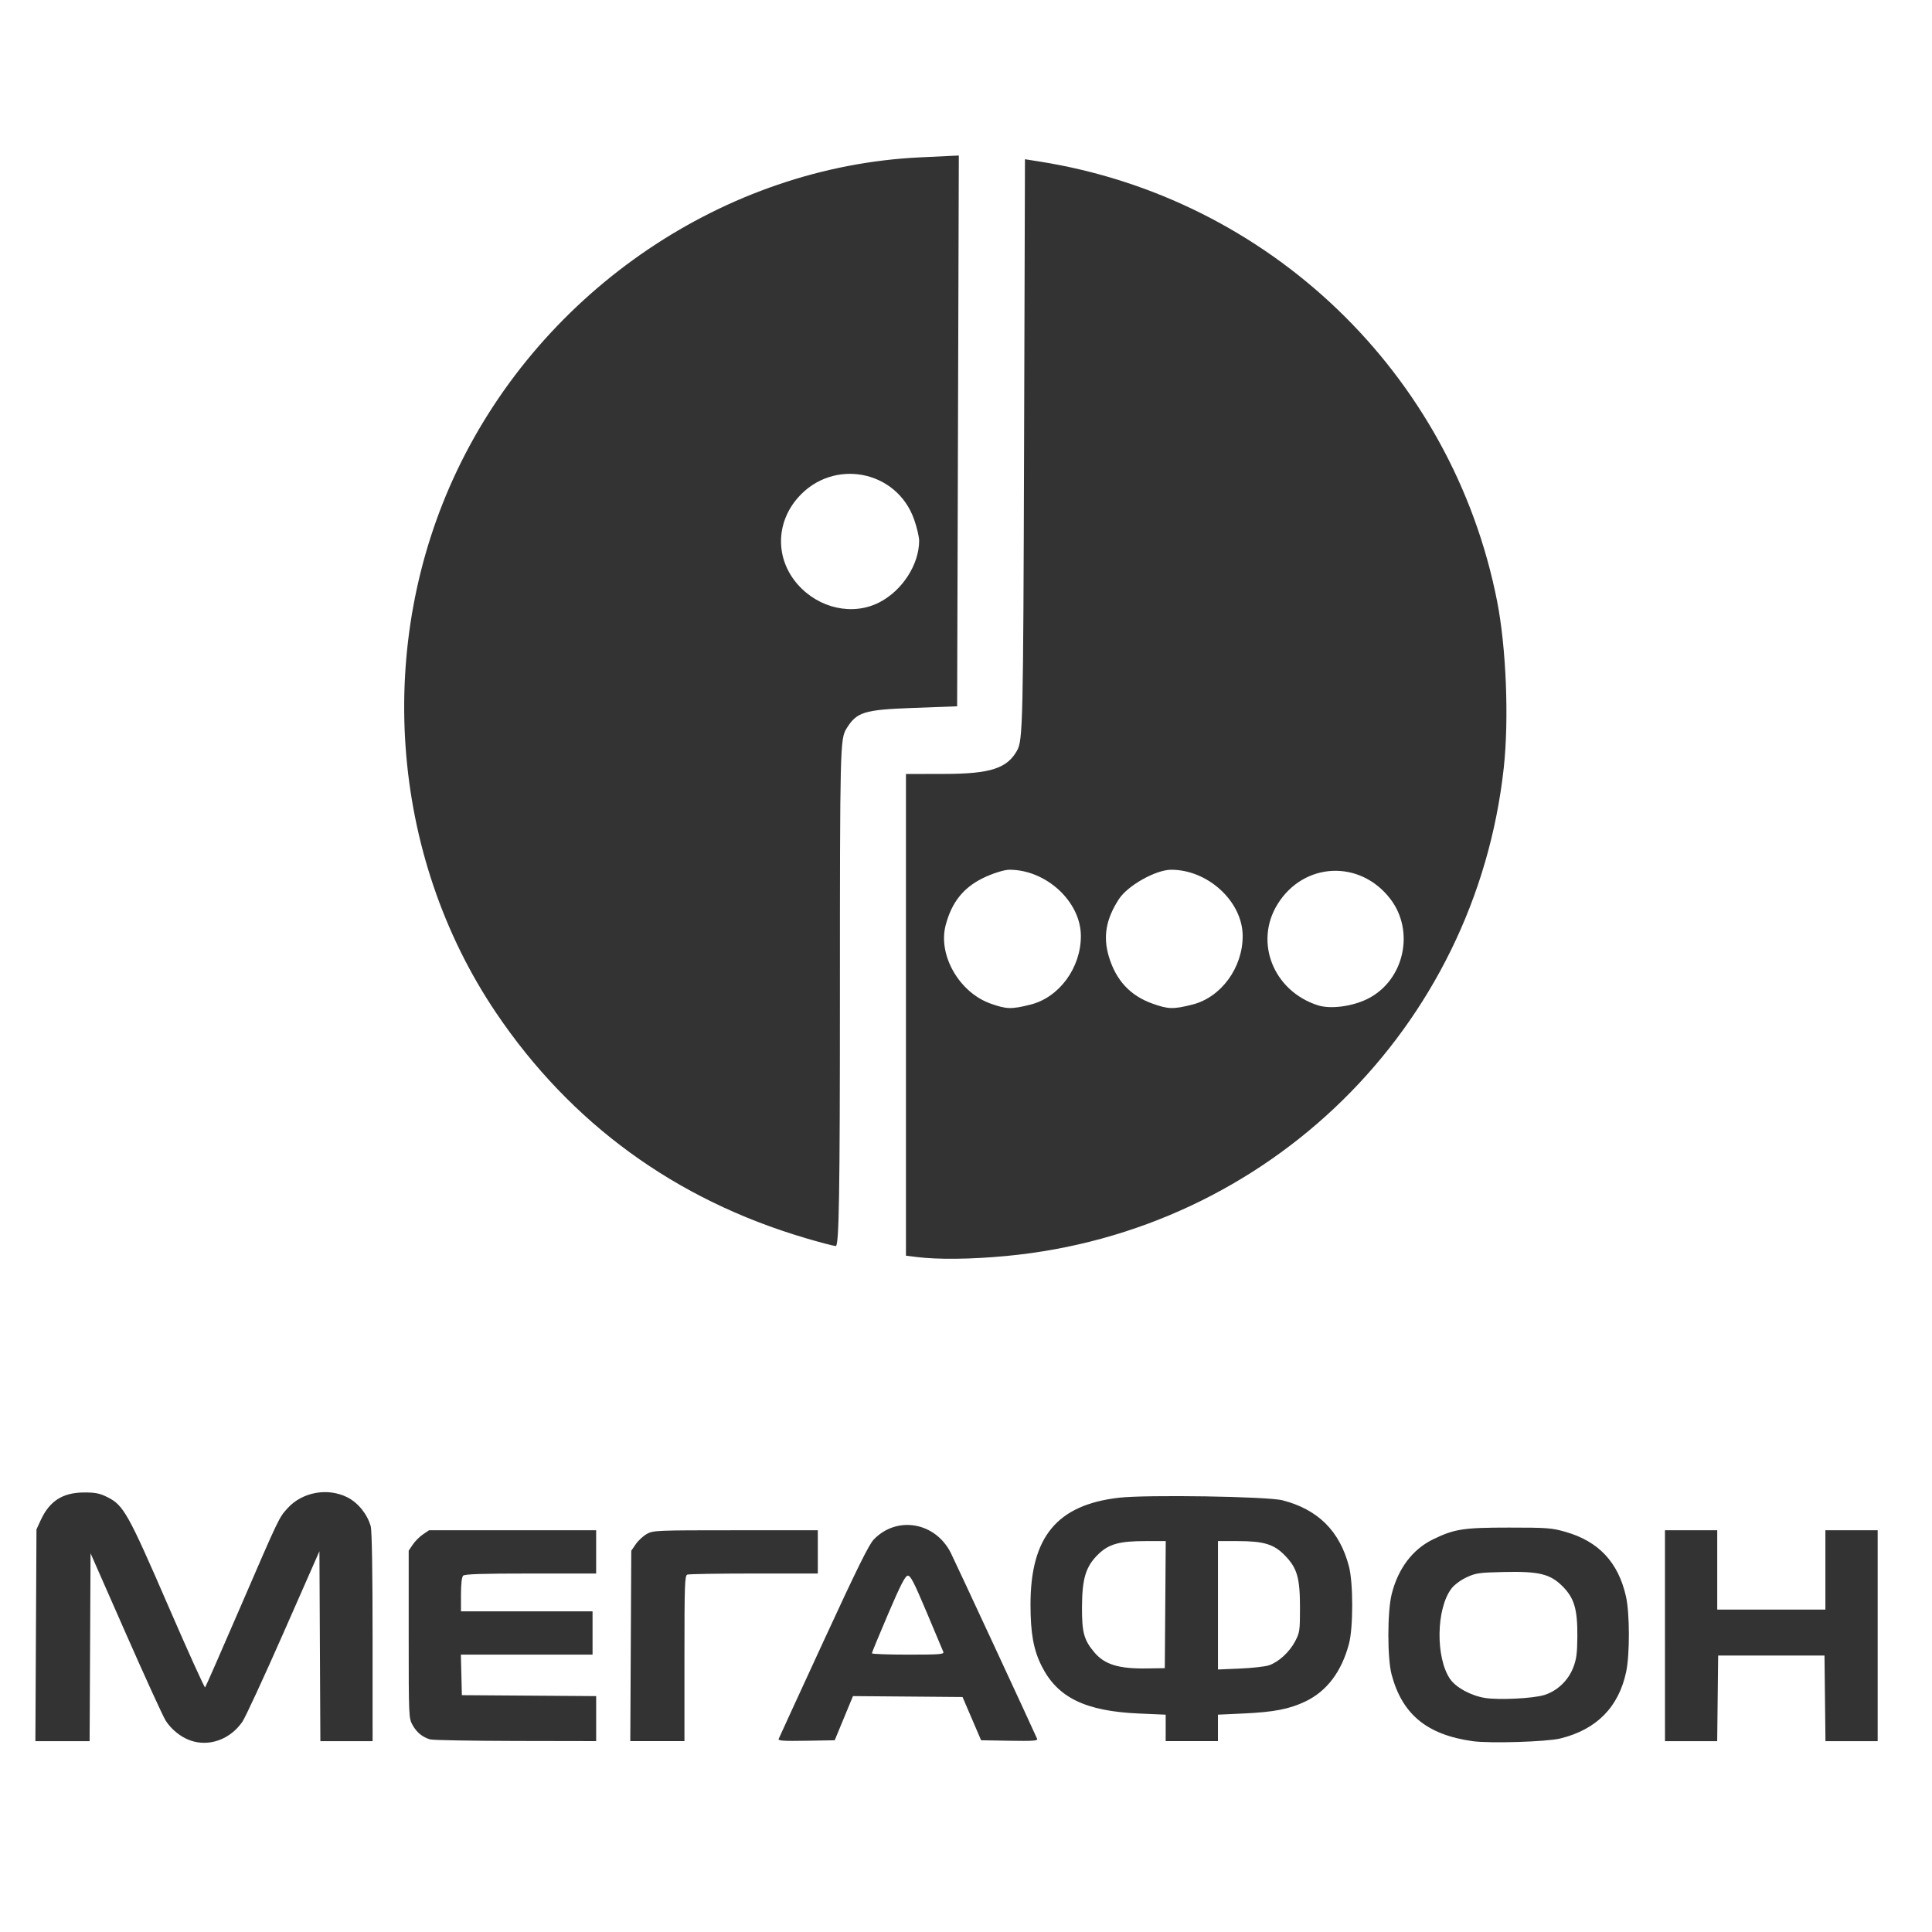<?xml version="1.0" encoding="UTF-8" standalone="no"?> <!-- Created with Inkscape (http://www.inkscape.org/) --> <svg xmlns:dc="http://purl.org/dc/elements/1.1/" xmlns:cc="http://creativecommons.org/ns#" xmlns:rdf="http://www.w3.org/1999/02/22-rdf-syntax-ns#" xmlns:svg="http://www.w3.org/2000/svg" xmlns="http://www.w3.org/2000/svg" xmlns:sodipodi="http://sodipodi.sourceforge.net/DTD/sodipodi-0.dtd" xmlns:inkscape="http://www.inkscape.org/namespaces/inkscape" width="45.184mm" height="45.184mm" viewBox="0 0 160.1 160.1" id="svg6300" inkscape:version="0.91 r13725" sodipodi:docname="megafon.svg"> <defs id="defs6302"></defs>  <g inkscape:label="Layer 1" inkscape:groupmode="layer" id="layer1" transform="translate(-211.379,-180.884)"> <path style="color:#000000;clip-rule:nonzero;display:inline;overflow:visible;visibility:visible;opacity:1;isolation:auto;mix-blend-mode:normal;color-interpolation:sRGB;color-interpolation-filters:linearRGB;solid-color:#000000;solid-opacity:1;fill:#333333;fill-opacity:1;fill-rule:nonzero;stroke-width:1;stroke-linecap:butt;stroke-linejoin:miter;stroke-miterlimit:4;stroke-dasharray:none;stroke-dashoffset:0;stroke-opacity:1;color-rendering:auto;image-rendering:auto;shape-rendering:auto;text-rendering:auto;enable-background:accumulate" d="m 227.136,325.105 c -0.787,-0.281 -1.569,-0.913 -2.032,-1.644 -0.217,-0.343 -1.706,-3.602 -3.308,-7.242 l -2.913,-6.619 -0.039,7.784 -0.039,7.785 -2.247,0 -2.247,0 0.045,-8.775 0.045,-8.775 0.344,-0.747 c 0.743,-1.615 1.827,-2.307 3.622,-2.312 0.925,0 1.271,0.069 1.92,0.392 1.33,0.663 1.711,1.344 5.017,8.971 1.643,3.79 3.026,6.846 3.074,6.791 0.048,-0.054 1.35,-3.024 2.894,-6.598 3.266,-7.557 3.212,-7.444 3.933,-8.245 1.215,-1.348 3.332,-1.733 4.97,-0.903 0.883,0.447 1.649,1.402 1.926,2.401 0.096,0.344 0.153,3.765 0.153,9.175 l 9.1e-4,8.625 -2.164,0 -2.164,0 -0.039,-7.87 -0.039,-7.87 -2.971,6.749 c -1.634,3.712 -3.172,7.037 -3.416,7.388 -1.026,1.474 -2.771,2.094 -4.329,1.538 z m 106.261,0.063 c -3.777,-0.533 -5.824,-2.221 -6.701,-5.526 -0.357,-1.345 -0.356,-5.177 0.002,-6.631 0.524,-2.129 1.73,-3.735 3.426,-4.561 1.772,-0.864 2.514,-0.979 6.306,-0.979 3.16,0 3.534,0.028 4.671,0.353 2.752,0.784 4.379,2.519 5.018,5.351 0.314,1.389 0.323,4.793 0.017,6.244 -0.619,2.934 -2.456,4.793 -5.463,5.529 -1.139,0.278 -5.855,0.422 -7.277,0.221 z m 5.922,-3.813 c 1.084,-0.325 2.007,-1.194 2.43,-2.287 0.265,-0.683 0.33,-1.173 0.341,-2.562 0.018,-2.271 -0.256,-3.198 -1.231,-4.173 -1.024,-1.024 -1.956,-1.249 -4.886,-1.181 -2.037,0.047 -2.305,0.087 -3.07,0.444 -0.488,0.229 -1.008,0.616 -1.246,0.928 -1.265,1.659 -1.328,5.711 -0.115,7.49 0.484,0.711 1.735,1.39 2.902,1.576 1.134,0.18 3.939,0.044 4.875,-0.236 z m -92.294,3.671 c -0.647,-0.196 -1.109,-0.573 -1.452,-1.183 -0.323,-0.575 -0.327,-0.659 -0.327,-7.522 l 0,-6.94 0.34,-0.504 c 0.187,-0.277 0.566,-0.657 0.844,-0.844 l 0.504,-0.34 6.923,0 6.923,0 0,1.792 0,1.792 -5.422,0 c -4.018,0 -5.468,0.046 -5.601,0.179 -0.114,0.114 -0.179,0.687 -0.179,1.568 l 0,1.389 5.452,0 5.452,0 0,1.792 0,1.792 -5.457,0 -5.456,0 0.042,1.68 0.042,1.68 5.564,0.039 5.564,0.039 0,1.865 0,1.865 -6.684,-0.012 c -3.676,-0.01 -6.858,-0.066 -7.07,-0.13 z m 16.625,-7.747 0.041,-7.89 0.371,-0.541 c 0.204,-0.298 0.616,-0.679 0.916,-0.848 0.528,-0.297 0.763,-0.307 7.358,-0.307 l 6.813,0 0,1.792 0,1.792 -5.29,0 c -2.91,0 -5.396,0.04 -5.526,0.091 -0.211,0.081 -0.236,0.833 -0.236,6.945 l 0,6.854 -2.244,0 -2.244,0 z m 12.254,7.707 c 0.041,-0.105 1.712,-3.744 3.714,-8.087 2.76,-5.988 3.767,-8.029 4.169,-8.444 1.917,-1.985 5.087,-1.44 6.375,1.097 0.322,0.634 6.924,14.855 7.166,15.435 0.063,0.151 -0.413,0.182 -2.284,0.149 l -2.363,-0.041 -0.77,-1.792 -0.77,-1.792 -4.539,-0.038 -4.539,-0.037 -0.757,1.83 -0.757,1.83 -2.36,0.041 c -1.866,0.032 -2.344,0 -2.285,-0.149 z m 13.648,-7.209 c -0.047,-0.122 -0.67,-1.604 -1.384,-3.293 -1.082,-2.558 -1.345,-3.063 -1.578,-3.026 -0.209,0.033 -0.617,0.834 -1.619,3.181 -0.737,1.725 -1.34,3.187 -1.34,3.248 0,0.062 1.351,0.112 3.003,0.112 2.598,0 2.992,-0.03 2.918,-0.222 z m 18.425,6.295 0,-1.097 -2.207,-0.096 c -4.448,-0.193 -6.756,-1.316 -8.069,-3.928 -0.677,-1.347 -0.927,-2.723 -0.927,-5.103 0,-5.6 2.193,-8.255 7.31,-8.85 2.289,-0.266 12.328,-0.109 13.574,0.212 2.94,0.759 4.735,2.542 5.504,5.47 0.36,1.371 0.362,5.076 0.003,6.422 -0.618,2.319 -1.837,3.931 -3.614,4.779 -1.323,0.631 -2.599,0.879 -5.116,0.995 l -2.128,0.098 0,1.097 0,1.097 -2.166,0 -2.166,0 z m -0.035,-10.217 0.039,-5.265 -1.692,0 c -2.156,0 -3.024,0.243 -3.897,1.09 -1.032,1.002 -1.34,1.994 -1.351,4.361 -0.01,2.127 0.159,2.746 1.032,3.778 0.847,1.002 2.019,1.36 4.336,1.324 l 1.494,-0.023 z m 8.59,5.03 c 0.801,-0.271 1.696,-1.091 2.168,-1.985 0.382,-0.725 0.405,-0.88 0.405,-2.784 0,-2.486 -0.23,-3.284 -1.251,-4.336 -0.906,-0.934 -1.751,-1.19 -3.929,-1.19 l -1.616,0 0,5.32 0,5.32 1.83,-0.078 c 1.006,-0.042 2.083,-0.163 2.393,-0.268 z m 32.818,-2.454 0,-8.738 2.166,0 2.166,0 0,3.286 0,3.286 4.481,0 4.481,0 0,-3.286 0,-3.286 2.166,0 2.166,0 0,8.738 0,8.738 -2.163,0 -2.163,0 -0.04,-3.547 -0.04,-3.547 -4.406,0 -4.406,0 -0.04,3.547 -0.04,3.547 -2.163,0 -2.163,0 z" id="path6229" inkscape:connector-curvature="0" sodipodi:nodetypes="csscccccccsssssssssscccccsscccssscsssscccsssscsssccssccscccccscsccccccccccccccccccscscccscscccccssscscccccccsccssssscccsssssssssccccccccssssscccsssscccccccccccccccccccccccccccccc"></path> <path inkscape:connector-curvature="0" id="path6269" d="m 287.342,285.049 -0.889,-0.11 0,-19.958 0,-19.958 3.215,-0.006 c 3.785,-0.007 5.188,-0.464 6.002,-1.956 0.468,-0.857 0.501,-2.318 0.571,-24.946 l 0.074,-24.035 1.157,0.182 c 19.082,2.999 34.26,17.569 37.97,36.45 0.755,3.842 0.991,9.769 0.55,13.8 -2.36,21.564 -19.505,38.393 -41.208,40.451 -2.924,0.277 -5.65,0.309 -7.442,0.087 z m 9.441,-20.918 c 2.379,-0.599 4.178,-3.061 4.165,-5.701 -0.013,-2.833 -2.87,-5.473 -5.922,-5.473 -0.442,0 -1.452,0.323 -2.244,0.718 -1.599,0.797 -2.55,2.011 -3.04,3.882 -0.648,2.475 1.123,5.565 3.72,6.491 1.325,0.472 1.735,0.483 3.321,0.083 z m 13.408,0 c 2.379,-0.599 4.178,-3.061 4.165,-5.701 -0.013,-2.833 -2.87,-5.473 -5.922,-5.473 -1.271,0 -3.601,1.307 -4.33,2.428 -1.078,1.657 -1.333,3.117 -0.836,4.771 0.593,1.972 1.768,3.237 3.62,3.898 1.305,0.466 1.72,0.475 3.302,0.077 z m 14.556,-0.494 c 2.992,-1.526 3.898,-5.584 1.845,-8.262 -2.517,-3.283 -7.181,-3.063 -9.348,0.441 -1.95,3.154 -0.334,7.198 3.348,8.376 1.053,0.337 2.886,0.092 4.154,-0.555 z m -46.659,19.833 c -10.761,-3.184 -19.413,-9.49 -25.601,-18.66 -8.83,-13.086 -10.083,-30.578 -3.221,-44.963 7.14,-14.967 22.213,-25.156 38.351,-25.923 l 3.217,-0.153 -0.07,22.821 -0.07,22.821 -3.694,0.137 c -4.034,0.149 -4.641,0.341 -5.486,1.728 -0.514,0.843 -0.532,1.561 -0.533,21.874 0,16.626 -0.072,20.999 -0.343,20.987 -0.188,-0.009 -1.336,-0.308 -2.55,-0.668 z m 6.144,-52.661 c 1.909,-0.974 3.309,-3.133 3.314,-5.112 0,-0.32 -0.188,-1.118 -0.42,-1.775 -1.449,-4.106 -6.73,-5.093 -9.623,-1.799 -1.862,2.121 -1.872,5.083 -0.025,7.187 1.752,1.996 4.559,2.619 6.753,1.499 z" style="color:#000000;clip-rule:nonzero;display:inline;overflow:visible;visibility:visible;opacity:1;isolation:auto;mix-blend-mode:normal;color-interpolation:sRGB;color-interpolation-filters:linearRGB;solid-color:#000000;solid-opacity:1;fill:#333333;fill-opacity:1;fill-rule:nonzero;stroke-width:1;stroke-linecap:butt;stroke-linejoin:miter;stroke-miterlimit:4;stroke-dasharray:none;stroke-dashoffset:0;stroke-opacity:1;color-rendering:auto;image-rendering:auto;shape-rendering:auto;text-rendering:auto;enable-background:accumulate" sodipodi:nodetypes="scccsssccssssscsssssscscscsssscssssscccscccsccssscc"></path> </g> </svg> 